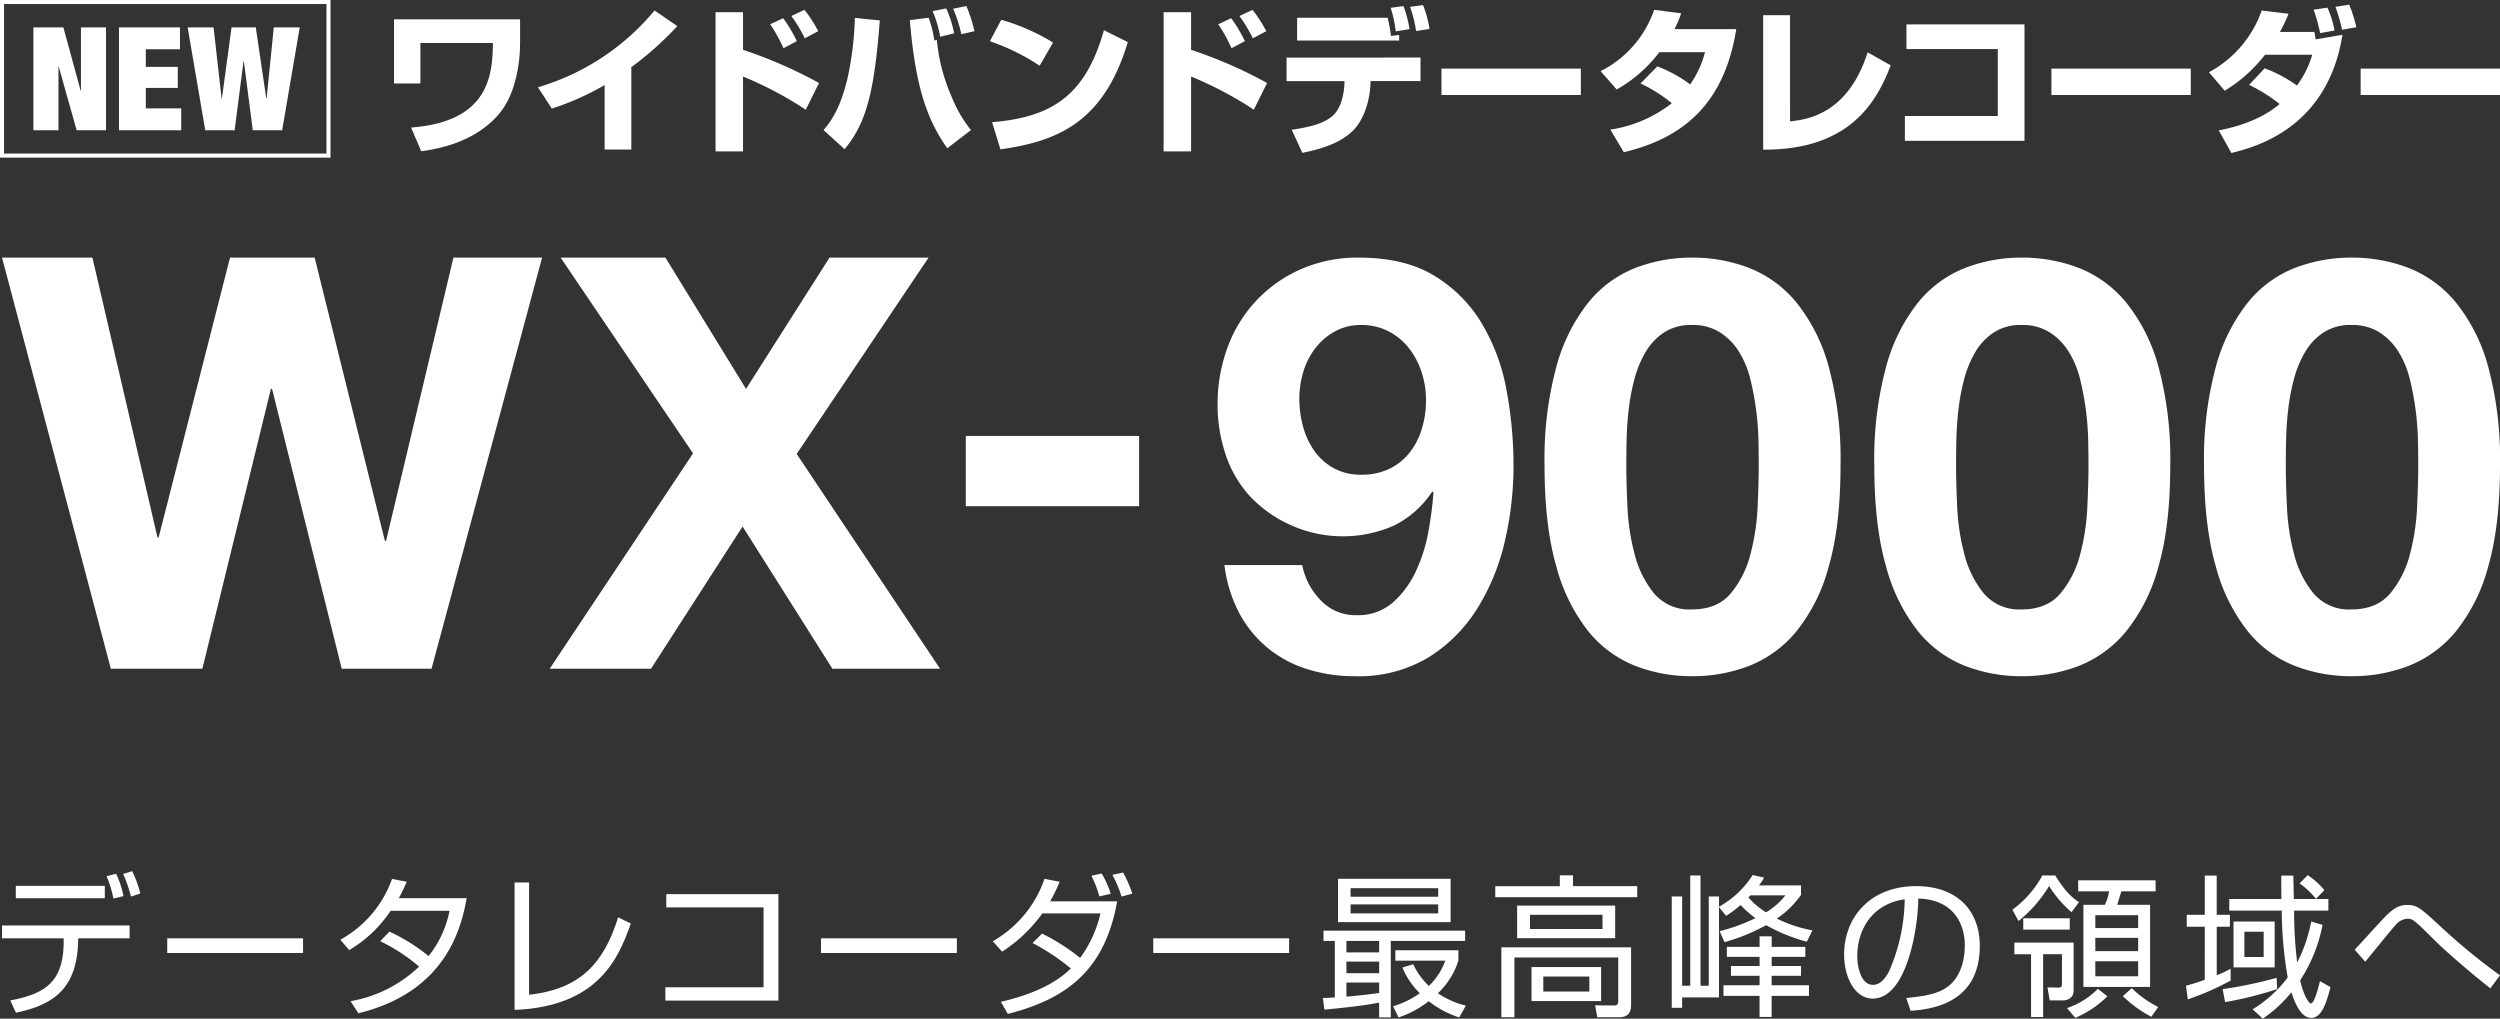 <svg xmlns="http://www.w3.org/2000/svg" width="496.033" height="202.111" viewBox="0 0 496.033 202.111">
  <rect x="0" y="0" width="496.033" height="202.111" fill="#333333" stroke="none"/>
  <g id="グループ_254" data-name="グループ 254" transform="translate(-451.783 -149.121)">
    <g id="グループ_226" data-name="グループ 226" transform="translate(452.184 200.236)">
      <path id="パス_1518" data-name="パス 1518" d="M490.95,293.193l-13.823-55.521H476.9l-13.6,55.521H445.14l-21.592-81.568h17.936l12.909,55.522h.229l14.166-55.522h16.794l13.936,56.207h.229l13.366-56.207h17.594l-21.935,81.568Z" transform="translate(-423.548 -211.625)" fill="#fff"/>
      <path id="パス_1519" data-name="パス 1519" d="M543.564,211.625h20.792l15.994,26.047,16.565-26.047h19.649L590.4,250.581l28.446,42.612H597.486l-17.821-28.217L561.5,293.193H541.393l28.446-42.726Z" transform="translate(-432.729 -211.625)" fill="#fff"/>
      <path id="パス_1520" data-name="パス 1520" d="M665.319,250v13.937H630.932V250Z" transform="translate(-439.705 -214.615)" fill="#fff"/>
      <path id="パス_1521" data-name="パス 1521" d="M705.557,279.6a9.427,9.427,0,0,0,7.083,2.97,10.52,10.52,0,0,0,7.312-2.57,19.12,19.12,0,0,0,4.569-6.284,32.139,32.139,0,0,0,2.456-7.939,73.6,73.6,0,0,0,.971-7.54l-.228-.229a19.426,19.426,0,0,1-7.769,6.855,25.2,25.2,0,0,1-20.336-.172,25.139,25.139,0,0,1-8.339-6,23.1,23.1,0,0,1-4.683-8.339,31.164,31.164,0,0,1-1.485-9.482,32.321,32.321,0,0,1,2-11.481,26.971,26.971,0,0,1,14.566-15.48,27.829,27.829,0,0,1,11.424-2.285q9.138,0,15.023,3.6a27.749,27.749,0,0,1,9.425,9.482,39.492,39.492,0,0,1,4.912,13.309,82.269,82.269,0,0,1,1.371,14.966,65.894,65.894,0,0,1-1.713,14.851,43.312,43.312,0,0,1-5.484,13.423,30.321,30.321,0,0,1-9.711,9.711,26.862,26.862,0,0,1-14.508,3.713,31.27,31.27,0,0,1-9.6-1.428,23.244,23.244,0,0,1-7.884-4.284,22.8,22.8,0,0,1-5.6-6.969,27.521,27.521,0,0,1-2.857-9.368H701.9A13.734,13.734,0,0,0,705.557,279.6Zm13.71-26.1a11.529,11.529,0,0,0,4-3.256,14.31,14.31,0,0,0,2.4-4.74,19.732,19.732,0,0,0,.8-5.655,17.741,17.741,0,0,0-.857-5.427,15.261,15.261,0,0,0-2.514-4.8,12.425,12.425,0,0,0-4.054-3.369,11.652,11.652,0,0,0-5.485-1.257,10.491,10.491,0,0,0-5.141,1.257,12.489,12.489,0,0,0-3.884,3.312,14.324,14.324,0,0,0-2.4,4.684,18.357,18.357,0,0,0-.8,5.369,20.637,20.637,0,0,0,.743,5.541,15.4,15.4,0,0,0,2.228,4.8,11.39,11.39,0,0,0,3.828,3.426,10.885,10.885,0,0,0,5.426,1.314A12.635,12.635,0,0,0,719.267,253.494Z" transform="translate(-443.926 -211.625)" fill="#fff"/>
      <path id="パス_1522" data-name="パス 1522" d="M757.81,233.274a35.245,35.245,0,0,1,6.34-12.738,22.742,22.742,0,0,1,9.311-6.855,30.906,30.906,0,0,1,11.252-2.056,31.227,31.227,0,0,1,11.367,2.056,23.155,23.155,0,0,1,9.368,6.855,34.764,34.764,0,0,1,6.4,12.738,70.254,70.254,0,0,1,2.342,19.593q0,11.995-2.342,20.049a34.735,34.735,0,0,1-6.4,12.852,23.144,23.144,0,0,1-9.368,6.854,31.208,31.208,0,0,1-11.367,2.057,30.887,30.887,0,0,1-11.252-2.057,22.731,22.731,0,0,1-9.311-6.854,35.213,35.213,0,0,1-6.34-12.852q-2.343-8.054-2.342-20.049A70.188,70.188,0,0,1,757.81,233.274Zm14.109,27.875a44.483,44.483,0,0,0,1.428,9.368,20.061,20.061,0,0,0,3.827,7.711,9.2,9.2,0,0,0,7.54,3.2q5.026,0,7.711-3.2a19.653,19.653,0,0,0,3.884-7.711,44.606,44.606,0,0,0,1.428-9.368q.227-4.855.229-8.282,0-2.057-.058-4.969a55.457,55.457,0,0,0-.456-6,56.3,56.3,0,0,0-1.142-6.112,18.786,18.786,0,0,0-2.228-5.427,12.266,12.266,0,0,0-3.77-3.883,10.067,10.067,0,0,0-5.6-1.485,9.775,9.775,0,0,0-5.541,1.485,11.924,11.924,0,0,0-3.656,3.883,21.04,21.04,0,0,0-2.228,5.427,42.039,42.039,0,0,0-1.142,6.112q-.343,3.084-.4,6t-.057,4.969Q771.69,256.294,771.919,261.149Z" transform="translate(-449.408 -211.625)" fill="#fff"/>
      <path id="パス_1523" data-name="パス 1523" d="M828.763,233.274a35.273,35.273,0,0,1,6.34-12.738,22.741,22.741,0,0,1,9.311-6.855,30.906,30.906,0,0,1,11.252-2.056,31.227,31.227,0,0,1,11.367,2.056,23.154,23.154,0,0,1,9.367,6.855,34.765,34.765,0,0,1,6.4,12.738,70.254,70.254,0,0,1,2.342,19.593q0,11.995-2.342,20.049a34.736,34.736,0,0,1-6.4,12.852,23.143,23.143,0,0,1-9.367,6.854,31.208,31.208,0,0,1-11.367,2.057,30.887,30.887,0,0,1-11.252-2.057,22.731,22.731,0,0,1-9.311-6.854,35.241,35.241,0,0,1-6.34-12.852q-2.343-8.054-2.342-20.049A70.185,70.185,0,0,1,828.763,233.274Zm14.109,27.875a44.487,44.487,0,0,0,1.428,9.368,20.06,20.06,0,0,0,3.827,7.711,9.2,9.2,0,0,0,7.54,3.2q5.026,0,7.711-3.2a19.654,19.654,0,0,0,3.884-7.711,44.61,44.61,0,0,0,1.428-9.368q.227-4.855.229-8.282,0-2.057-.057-4.969a55.232,55.232,0,0,0-.457-6,56.316,56.316,0,0,0-1.143-6.112,18.785,18.785,0,0,0-2.228-5.427,12.266,12.266,0,0,0-3.77-3.883,10.065,10.065,0,0,0-5.6-1.485,9.777,9.777,0,0,0-5.541,1.485,11.934,11.934,0,0,0-3.656,3.883,21.04,21.04,0,0,0-2.228,5.427A42.03,42.03,0,0,0,843.1,241.9q-.343,3.084-.4,6t-.057,4.969Q842.643,256.294,842.872,261.149Z" transform="translate(-454.936 -211.625)" fill="#fff"/>
      <path id="パス_1524" data-name="パス 1524" d="M899.717,233.274a35.274,35.274,0,0,1,6.34-12.738,22.741,22.741,0,0,1,9.311-6.855,30.906,30.906,0,0,1,11.252-2.056,31.227,31.227,0,0,1,11.367,2.056,23.154,23.154,0,0,1,9.367,6.855,34.75,34.75,0,0,1,6.4,12.738,70.254,70.254,0,0,1,2.342,19.593q0,11.995-2.342,20.049a34.721,34.721,0,0,1-6.4,12.852,23.143,23.143,0,0,1-9.367,6.854,31.208,31.208,0,0,1-11.367,2.057,30.887,30.887,0,0,1-11.252-2.057,22.731,22.731,0,0,1-9.311-6.854,35.242,35.242,0,0,1-6.34-12.852q-2.343-8.054-2.342-20.049A70.185,70.185,0,0,1,899.717,233.274Zm14.109,27.875a44.487,44.487,0,0,0,1.428,9.368,20.06,20.06,0,0,0,3.827,7.711,9.2,9.2,0,0,0,7.54,3.2q5.026,0,7.711-3.2a19.654,19.654,0,0,0,3.884-7.711,44.606,44.606,0,0,0,1.428-9.368q.227-4.855.229-8.282,0-2.057-.057-4.969a55.442,55.442,0,0,0-.456-6,56.29,56.29,0,0,0-1.143-6.112,18.759,18.759,0,0,0-2.228-5.427,12.266,12.266,0,0,0-3.769-3.883,10.065,10.065,0,0,0-5.6-1.485,9.779,9.779,0,0,0-5.541,1.485,11.935,11.935,0,0,0-3.656,3.883,21.072,21.072,0,0,0-2.228,5.427,42.031,42.031,0,0,0-1.142,6.112q-.343,3.084-.4,6t-.058,4.969Q913.6,256.294,913.826,261.149Z" transform="translate(-460.464 -211.625)" fill="#fff"/>
    </g>
    <g id="グループ_227" data-name="グループ 227" transform="translate(452.184 321.974)">
      <path id="パス_1525" data-name="パス 1525" d="M448.86,359.8v2.549h-10.2c-.061,9.439-4.31,13.112-12.352,14.751l-1.123-2.428c6.98-1.336,10.774-3.673,10.592-12.323H423.548V359.8Zm-4.917-7.862V354.4H426.28v-2.458Zm1.7,2.519a19.646,19.646,0,0,0-1.366-4.431l1.911-.486a18.465,18.465,0,0,1,1.457,4.432Zm3.49-.394a27.463,27.463,0,0,0-1.547-4.492l1.79-.546a22.42,22.42,0,0,1,1.609,4.432Z" transform="translate(-423.548 -349.025)" fill="#fff"/>
      <path id="パス_1526" data-name="パス 1526" d="M486.046,363.474v2.914H459.1v-2.914Z" transform="translate(-426.318 -350.151)" fill="#fff"/>
      <path id="パス_1527" data-name="パス 1527" d="M506.083,361.144a36.648,36.648,0,0,1,7.77,4.856,20.77,20.77,0,0,0,4.158-8.984H506.326a25.422,25.422,0,0,1-8.225,7.8l-1.76-2.064A22.23,22.23,0,0,0,506.6,350.7l2.914.547a31.349,31.349,0,0,1-1.579,3.277H521.41c-1,5.433-3.794,18.514-21.488,22.824l-1.548-2.4a26.106,26.106,0,0,0,13.6-6.859,35.677,35.677,0,0,0-7.71-5.038Z" transform="translate(-429.219 -349.156)" fill="#fff"/>
      <path id="パス_1528" data-name="パス 1528" d="M536.719,373.738c10.41-1.154,14.9-6.526,17.664-15.357l2.519,1.214c-2.4,6.8-6.374,16.48-23.067,17.147V351.461h2.883Z" transform="translate(-432.141 -349.215)" fill="#fff"/>
      <path id="パス_1529" data-name="パス 1529" d="M588.712,353.962v21.124H566.283v-2.641h19.485V356.6h-19.3v-2.64Z" transform="translate(-434.668 -349.41)" fill="#fff"/>
      <path id="パス_1530" data-name="パス 1530" d="M626.73,363.474v2.914H599.779v-2.914Z" transform="translate(-437.278 -350.151)" fill="#fff"/>
      <path id="パス_1531" data-name="パス 1531" d="M646.511,361.431a40.593,40.593,0,0,1,7.557,4.825,23.937,23.937,0,0,0,4.036-8.832H646.572a29.228,29.228,0,0,1-7.983,7.588l-1.851-2.064A22.766,22.766,0,0,0,647,350.565l3.005.577a31.879,31.879,0,0,1-1.882,3.885h13.294c-2.4,13.536-9.894,19.363-21.7,22.338l-1.366-2.4c6.859-1.579,11.23-3.976,13.87-6.616a42.207,42.207,0,0,0-7.588-5.038Zm11.381-7.376a23.235,23.235,0,0,0-1.579-4.1l2.034-.455a19.241,19.241,0,0,1,1.79,4.037Zm4.4.031a24.771,24.771,0,0,0-1.82-4.311l2.124-.455a23.532,23.532,0,0,1,1.821,4.188Z" transform="translate(-440.158 -349.048)" fill="#fff"/>
      <path id="パス_1532" data-name="パス 1532" d="M698.223,363.474v2.914H671.272v-2.914Z" transform="translate(-442.848 -350.151)" fill="#fff"/>
      <path id="パス_1533" data-name="パス 1533" d="M707.767,374.313c.606,0,1.093-.03,2.367-.121v-11.2h-2.246V360.96h28.1v2.033h-14.75v15.175h-2.307v-2.943c-2.731.576-7.527,1.092-10.865,1.4ZM733.11,350.67v8.589H710.771V350.67Zm-14.174,12.323h-6.5v2.276h6.5Zm0,4.1h-6.5V369.4h6.5Zm-6.5,6.951c1.912-.152,4.674-.456,6.5-.729v-2.064h-6.5Zm18.211-21.519H713.26v1.7h17.392Zm0,3.217H713.26v1.791h17.392Zm4.157,22.429a19.69,19.69,0,0,1-6.039-3.217,19.9,19.9,0,0,1-5.98,3.217l-1.093-2.216a18.228,18.228,0,0,0,5.311-2.579,15.575,15.575,0,0,1-3.46-5.1l2.156-.668a13.455,13.455,0,0,0,3.1,4.311,12.914,12.914,0,0,0,3.248-5.008h-9.9v-2.064h12.505v2.064a15.293,15.293,0,0,1-4.067,6.465,17.237,17.237,0,0,0,5.554,2.458Z" transform="translate(-445.691 -349.153)" fill="#fff"/>
      <path id="パス_1534" data-name="パス 1534" d="M760.279,349.914v2.154h12.747v2.185H744.861v-2.185h12.808v-2.154Zm11.533,25.646c0,1.032-.182,2.518-2.367,2.518H765.1l-.424-2.368,3.762.031c.425,0,.82-.091.82-.911v-8.619H748.654v11.866h-2.58v-13.87h25.737Zm-3.156-13.173H749.2v-6.465h19.454Zm-2.519-4.644H751.75v2.823h14.386Zm-.274,17.118H752.054v-6.738h13.808ZM763.526,370h-9.135v2.975h9.135Z" transform="translate(-448.581 -349.094)" fill="#fff"/>
      <path id="パス_1535" data-name="パス 1535" d="M809.637,363.08a34.058,34.058,0,0,1-8.073-3.278,38.7,38.7,0,0,1-8.255,3.369l-.971-2.185a35.119,35.119,0,0,0,7.1-2.579,19.4,19.4,0,0,1-2.944-2.61,20.371,20.371,0,0,1-2.883,2.154l-1.4-1.729v17.907H784.9v2.064h-2.064V354.1H784.9V371.82h1.609V349.938h2.033V371.82h1.639V354.1h2.034v2.034a18.428,18.428,0,0,0,6.677-6.282l2.277.515a11.35,11.35,0,0,1-1.032,1.548h8.346v1.882a18.772,18.772,0,0,1-4.795,4.7,26.93,26.93,0,0,0,7.071,2.337Zm-1.154,6.769h-5.827v1.881h7.405v2.094h-7.405v4.189h-2.4v-4.189H793.1V371.73h7.163v-1.881h-5.676v-1.943h5.676v-1.821h-6.5v-1.972h6.5v-2.1h2.4v2.1h6.677v1.972h-6.677v1.821h5.827Zm-10.045-15.965a4.885,4.885,0,0,1-.395.425,15.967,15.967,0,0,0,3.49,2.944,13.543,13.543,0,0,0,3.854-3.369Z" transform="translate(-451.54 -349.089)" fill="#fff"/>
      <path id="パス_1536" data-name="パス 1536" d="M832.248,374.436c4.764-.425,7.283-1.184,8.983-2.883,2.337-2.337,2.641-5.8,2.641-7.648,0-3.552-1.76-8.984-9.227-9.2-.06,6.1-2.337,19.85-9.044,19.85-3.551,0-5.675-4.25-5.675-8.711,0-7.527,5.281-13.6,14.294-13.6,8.438,0,12.626,5.16,12.626,11.838,0,11.532-9.711,12.594-13.718,12.9Zm-5.373-17.6c-4.339,3.187-4.339,8.467-4.339,9.256,0,2.277.759,5.736,3.126,5.736,1.608,0,2.609-1.608,3.217-2.762a36.607,36.607,0,0,0,3.065-14.2A10.936,10.936,0,0,0,826.875,356.834Z" transform="translate(-454.43 -349.276)" fill="#fff"/>
      <path id="パス_1537" data-name="パス 1537" d="M864.638,349.946c2,3.217,3.217,4.279,4.7,5.311l-1.457,1.973a21.885,21.885,0,0,1-4.461-5.19,26.808,26.808,0,0,1-6.07,6.95l-1.214-2.245a20.561,20.561,0,0,0,5.948-6.8Zm-4.8,28.1V365.577h-3.308v-2.308H868.28v9.5c0,1.426-1.063,1.973-2.245,1.973h-2.49l-.456-2.58,2,.03c.576,0,.88,0,.88-.7v-5.918h-3.733V378.05Zm7.679-17.36h-9.226v-2.245h9.226Zm-.547,15.569a15.433,15.433,0,0,0,6.131-3.824l1.882,1.487a20.1,20.1,0,0,1-6.373,4.279ZM884.548,353.1h-6.8c-.183.638-.668,2.185-.82,2.671h6.526v16.3H870.222v-16.3h4.249a9.226,9.226,0,0,0,.85-2.671H869.19v-2.184h15.357Zm-3.46,4.735h-8.5v2.55h8.5Zm0,4.492h-8.5v2.64h8.5Zm0,4.644h-8.5v2.974h8.5Zm-1.275,5.342a21.245,21.245,0,0,0,5.251,3.733L883.7,377.99a23.98,23.98,0,0,1-5.644-4.1Z" transform="translate(-457.251 -349.097)" fill="#fff"/>
      <path id="パス_1538" data-name="パス 1538" d="M902.347,370.791a52.567,52.567,0,0,1-8.5,3.734l-.364-2.7c.88-.243,1.973-.545,3.733-1.183V360.109h-3.58v-2.368h3.58v-7.77h2.368v7.77H902.2v2.368h-2.611v9.621a18.168,18.168,0,0,0,2.763-1.275Zm-1.579,1.7a81.834,81.834,0,0,0,10.713-2.245l.092,2.245a71.923,71.923,0,0,1-10.32,2.579Zm20.972-17.877v2.306h-6.8a85.264,85.264,0,0,0,.607,10.29,29.8,29.8,0,0,0,2.792-8.134l2.246.668a30.571,30.571,0,0,1-4.432,10.987c.486,2.458,1.609,4.613,2.125,4.613.7,0,1.547-3.429,1.791-4.432l2.094,1.184c-.759,2.914-1.7,6.1-3.794,6.1-1.579,0-2.822-1.579-3.975-5.069a25.186,25.186,0,0,1-5.675,5.22l-2-1.852a24.841,24.841,0,0,0,6.95-6.313,80.781,80.781,0,0,1-1.183-13.263h-10.41v-2.306h10.35c-.03-1.943-.03-3.277-.03-4.644h2.4c0,.759.09,4.219.09,4.644Zm-10.654,13.567h-8.164v-9.1h8.164ZM908.9,361.11h-3.824v5.007H908.9Zm10.38-6.526a16.425,16.425,0,0,0-3.248-3.065l1.609-1.639a15.285,15.285,0,0,1,3.307,2.974Z" transform="translate(-460.161 -349.092)" fill="#fff"/>
      <path id="パス_1539" data-name="パス 1539" d="M956.709,372.839c-5.372-4.219-9.9-8.376-10.866-9.347-4.249-4.219-4.491-4.462-5.584-4.462a3.279,3.279,0,0,0-2.4,1.306c-.547.575-1.093,1.244-5.979,7.223l-2.095-2.4c1.032-1.032,5.343-5.858,6.282-6.768,1.579-1.517,2.581-2.094,4.159-2.094,1.972,0,2.609.577,7.193,4.825a122.489,122.489,0,0,0,11.2,9.135Z" transform="translate(-462.989 -349.592)" fill="#fff"/>
    </g>
    <g id="グループ_253" data-name="グループ 253">
      <g id="グループ_224" data-name="グループ 224" transform="translate(529.961 150.04)">
        <path id="パス_1504" data-name="パス 1504" d="M532.912,158.378v4.733c0,4.076-.909,9.154-3.135,12.6-1.6,2.508-6.018,7.492-16.489,8.84l-2.007-4.7c15.454-1.16,16.175-10.408,16.238-16.771H513.132v8.025H507.9V158.378Z" transform="translate(-507.896 -155.462)" fill="#fff"/>
        <path id="パス_1505" data-name="パス 1505" d="M557.394,184.06h-5.3V171.271a52.947,52.947,0,0,1-10.47,4.67l-2.759-4.231A47.336,47.336,0,0,0,562,156.474l4.514,3.1a63.613,63.613,0,0,1-9.122,8.15Z" transform="translate(-510.309 -155.314)" fill="#fff"/>
        <path id="パス_1506" data-name="パス 1506" d="M582.533,156.808v7.461a89.448,89.448,0,0,1,15.079,6.584l-2.633,5.3a72.2,72.2,0,0,0-12.445-6.583v14.859h-5.454V156.808Zm8.026,7.147a31.329,31.329,0,0,0-2.633-4.764L590.5,158a26.645,26.645,0,0,1,2.7,4.545Zm4.231-1.974a28.988,28.988,0,0,0-2.664-4.42l2.6-1.223a26.061,26.061,0,0,1,2.727,4.232Z" transform="translate(-513.286 -155.303)" fill="#fff"/>
        <path id="パス_1507" data-name="パス 1507" d="M600.325,180.13c1.191-1.41,3.229-3.887,4.734-10.187a63.279,63.279,0,0,0,1.474-12.069l4.953.5c-1.1,14.107-2.633,20.314-6.99,25.548Zm20.847-22.288a21.631,21.631,0,0,1,1.129,4.515l.5-.126a36.039,36.039,0,0,0,2.978,11.38,25.763,25.763,0,0,0,3.793,6.52l-4.7,3.605c-3.543-5.015-6.269-11.191-7.429-25.423Zm2.289,3.762a22.841,22.841,0,0,0-1.5-5.079l2.7-.533a21.007,21.007,0,0,1,1.568,4.953Zm4.2-.5a26.4,26.4,0,0,0-1.629-5.048l2.633-.533a29.617,29.617,0,0,1,1.6,4.985Z" transform="translate(-515.097 -155.24)" fill="#fff"/>
        <path id="パス_1508" data-name="パス 1508" d="M645.985,167.6a41.266,41.266,0,0,0-9.875-4.858l2.257-4.264a41.356,41.356,0,0,1,10.282,4.515Zm-9.436,11.191c12.195-.972,18.621-5.612,22.195-18.244l4.733,2.35c-4.859,16.364-14.545,19.749-25.266,21.286Z" transform="translate(-517.885 -155.47)" fill="#fff"/>
        <path id="パス_1509" data-name="パス 1509" d="M678.947,156.808v7.461a89.448,89.448,0,0,1,15.079,6.584l-2.633,5.3a72.234,72.234,0,0,0-12.445-6.583v14.859h-5.454V156.808Zm8.025,7.147a31.26,31.26,0,0,0-2.633-4.764l2.57-1.191a26.684,26.684,0,0,1,2.7,4.545Zm4.232-1.974a28.981,28.981,0,0,0-2.665-4.42l2.6-1.223a26.029,26.029,0,0,1,2.728,4.232Z" transform="translate(-520.798 -155.303)" fill="#fff"/>
        <path id="パス_1510" data-name="パス 1510" d="M726.529,165.726v4.67h-9.905l-.032.69c-.125,2.916-1.128,6.772-3.417,9.091-2.758,2.759-6.99,3.825-10.094,4.452l-2.1-4.576c2.977-.439,6.018-1.066,7.931-2.6,2.256-1.818,2.477-5.674,2.508-6.364l.031-.69h-11.5v-4.67Zm-6.521-7.9a28.891,28.891,0,0,1,.658,3.605l1.631-.188v1.1H702.047v-4.515Zm1.6,2.7a22.874,22.874,0,0,0-1-4.671l2.539-.345a21.845,21.845,0,0,1,1.191,4.577Zm4.044-.063a25.623,25.623,0,0,0-1.191-4.8l2.57-.345a21.765,21.765,0,0,1,1.285,4.734Z" transform="translate(-522.859 -155.224)" fill="#fff"/>
        <path id="パス_1511" data-name="パス 1511" d="M760.936,168.985v5.235h-27.65v-5.235Z" transform="translate(-525.456 -156.289)" fill="#fff"/>
        <path id="パス_1512" data-name="パス 1512" d="M778.775,167.561a25.975,25.975,0,0,1,6.52,3.574,19.668,19.668,0,0,0,2.946-6.4h-9.06a27.457,27.457,0,0,1-8.463,7.4l-3.2-3.637a21.293,21.293,0,0,0,10.627-12.163l5.361.69a21.945,21.945,0,0,1-1.318,3.135h12.257c-2.163,13.51-9.216,21.347-22.319,24.42l-2.665-4.483a25.993,25.993,0,0,0,12.195-5.235,30.3,30.3,0,0,0-6.208-3.918Z" transform="translate(-528.123 -155.303)" fill="#fff"/>
        <path id="パス_1513" data-name="パス 1513" d="M807.843,178.56c3.135-.345,11.442-1.254,15.392-13.7l4.576,2.571c-2.7,7.147-8.056,16.834-25.3,16.74V157.494h5.329Z" transform="translate(-530.85 -155.393)" fill="#fff"/>
        <path id="パス_1514" data-name="パス 1514" d="M856.732,159.466v23.1H833v-4.922h18.433V164.357H833.315v-4.891Z" transform="translate(-533.225 -155.547)" fill="#fff"/>
        <path id="パス_1515" data-name="パス 1515" d="M892.183,168.985v5.235h-27.65v-5.235Z" transform="translate(-535.682 -156.289)" fill="#fff"/>
        <path id="パス_1516" data-name="パス 1516" d="M909.49,167.85a26.822,26.822,0,0,1,6.4,3.417,19.871,19.871,0,0,0,3.04-6.113h-9.373a29.413,29.413,0,0,1-7.994,7.147l-3.135-3.667A22.3,22.3,0,0,0,908.9,156.376l5.329.658a32.1,32.1,0,0,1-1.724,3.605h6.834a13.081,13.081,0,0,1,.251,1.473l5.33-.909c-2.916,18.307-16.9,22.195-22.038,23.449l-2.507-4.483c5.923-1.128,9.78-3.26,12.067-5.235a31.233,31.233,0,0,0-6.049-3.794Zm11-6.991a36.44,36.44,0,0,0-1.285-4.639l2.728-.408a18.634,18.634,0,0,1,1.41,4.546Zm4.357-.657a37.733,37.733,0,0,0-1.316-4.546l2.728-.439a28.559,28.559,0,0,1,1.41,4.483Z" transform="translate(-538.322 -155.216)" fill="#fff"/>
        <path id="パス_1517" data-name="パス 1517" d="M958.721,168.985v5.235H931.072v-5.235Z" transform="translate(-540.866 -156.289)" fill="#fff"/>
      </g>
      <g id="グループ_252" data-name="グループ 252" transform="translate(28.667 55.515)">
        <g id="グループ_252-2" data-name="グループ 252" transform="translate(429.746 99.038)">
          <path id="パス_1622" data-name="パス 1622" d="M436.218,99.463l3.43,12.577h.057V99.463h4.974v20.41h-5.831L435.3,107.267h-.057v12.606h-4.974V99.463Z" transform="translate(-430.272 -99.463)" fill="#fff"/>
          <path id="パス_1623" data-name="パス 1623" d="M460.78,99.463v4.345h-6.775V107.3h6.346v4.173h-6.346v4.059h7.032v4.345H448.689V99.463Z" transform="translate(-431.707 -99.463)" fill="#fff"/>
          <path id="パス_1624" data-name="パス 1624" d="M476.98,99.463l2.086,14.121h.057l1.43-14.121H485.7l-3.488,20.41h-5.83l-1.773-13.721h-.057l-1.772,13.721h-5.83l-3.488-20.41H468.6l1.6,14.121h.057l1.916-14.121Z" transform="translate(-432.858 -99.463)" fill="#fff"/>
        </g>
        <rect id="長方形_310" data-name="長方形 310" width="64.775" height="30.473" transform="translate(423.517 94.006)" fill="none" stroke="#fff" stroke-miterlimit="10" stroke-width="0.802"/>
      </g>
    </g>
  </g>
</svg>
